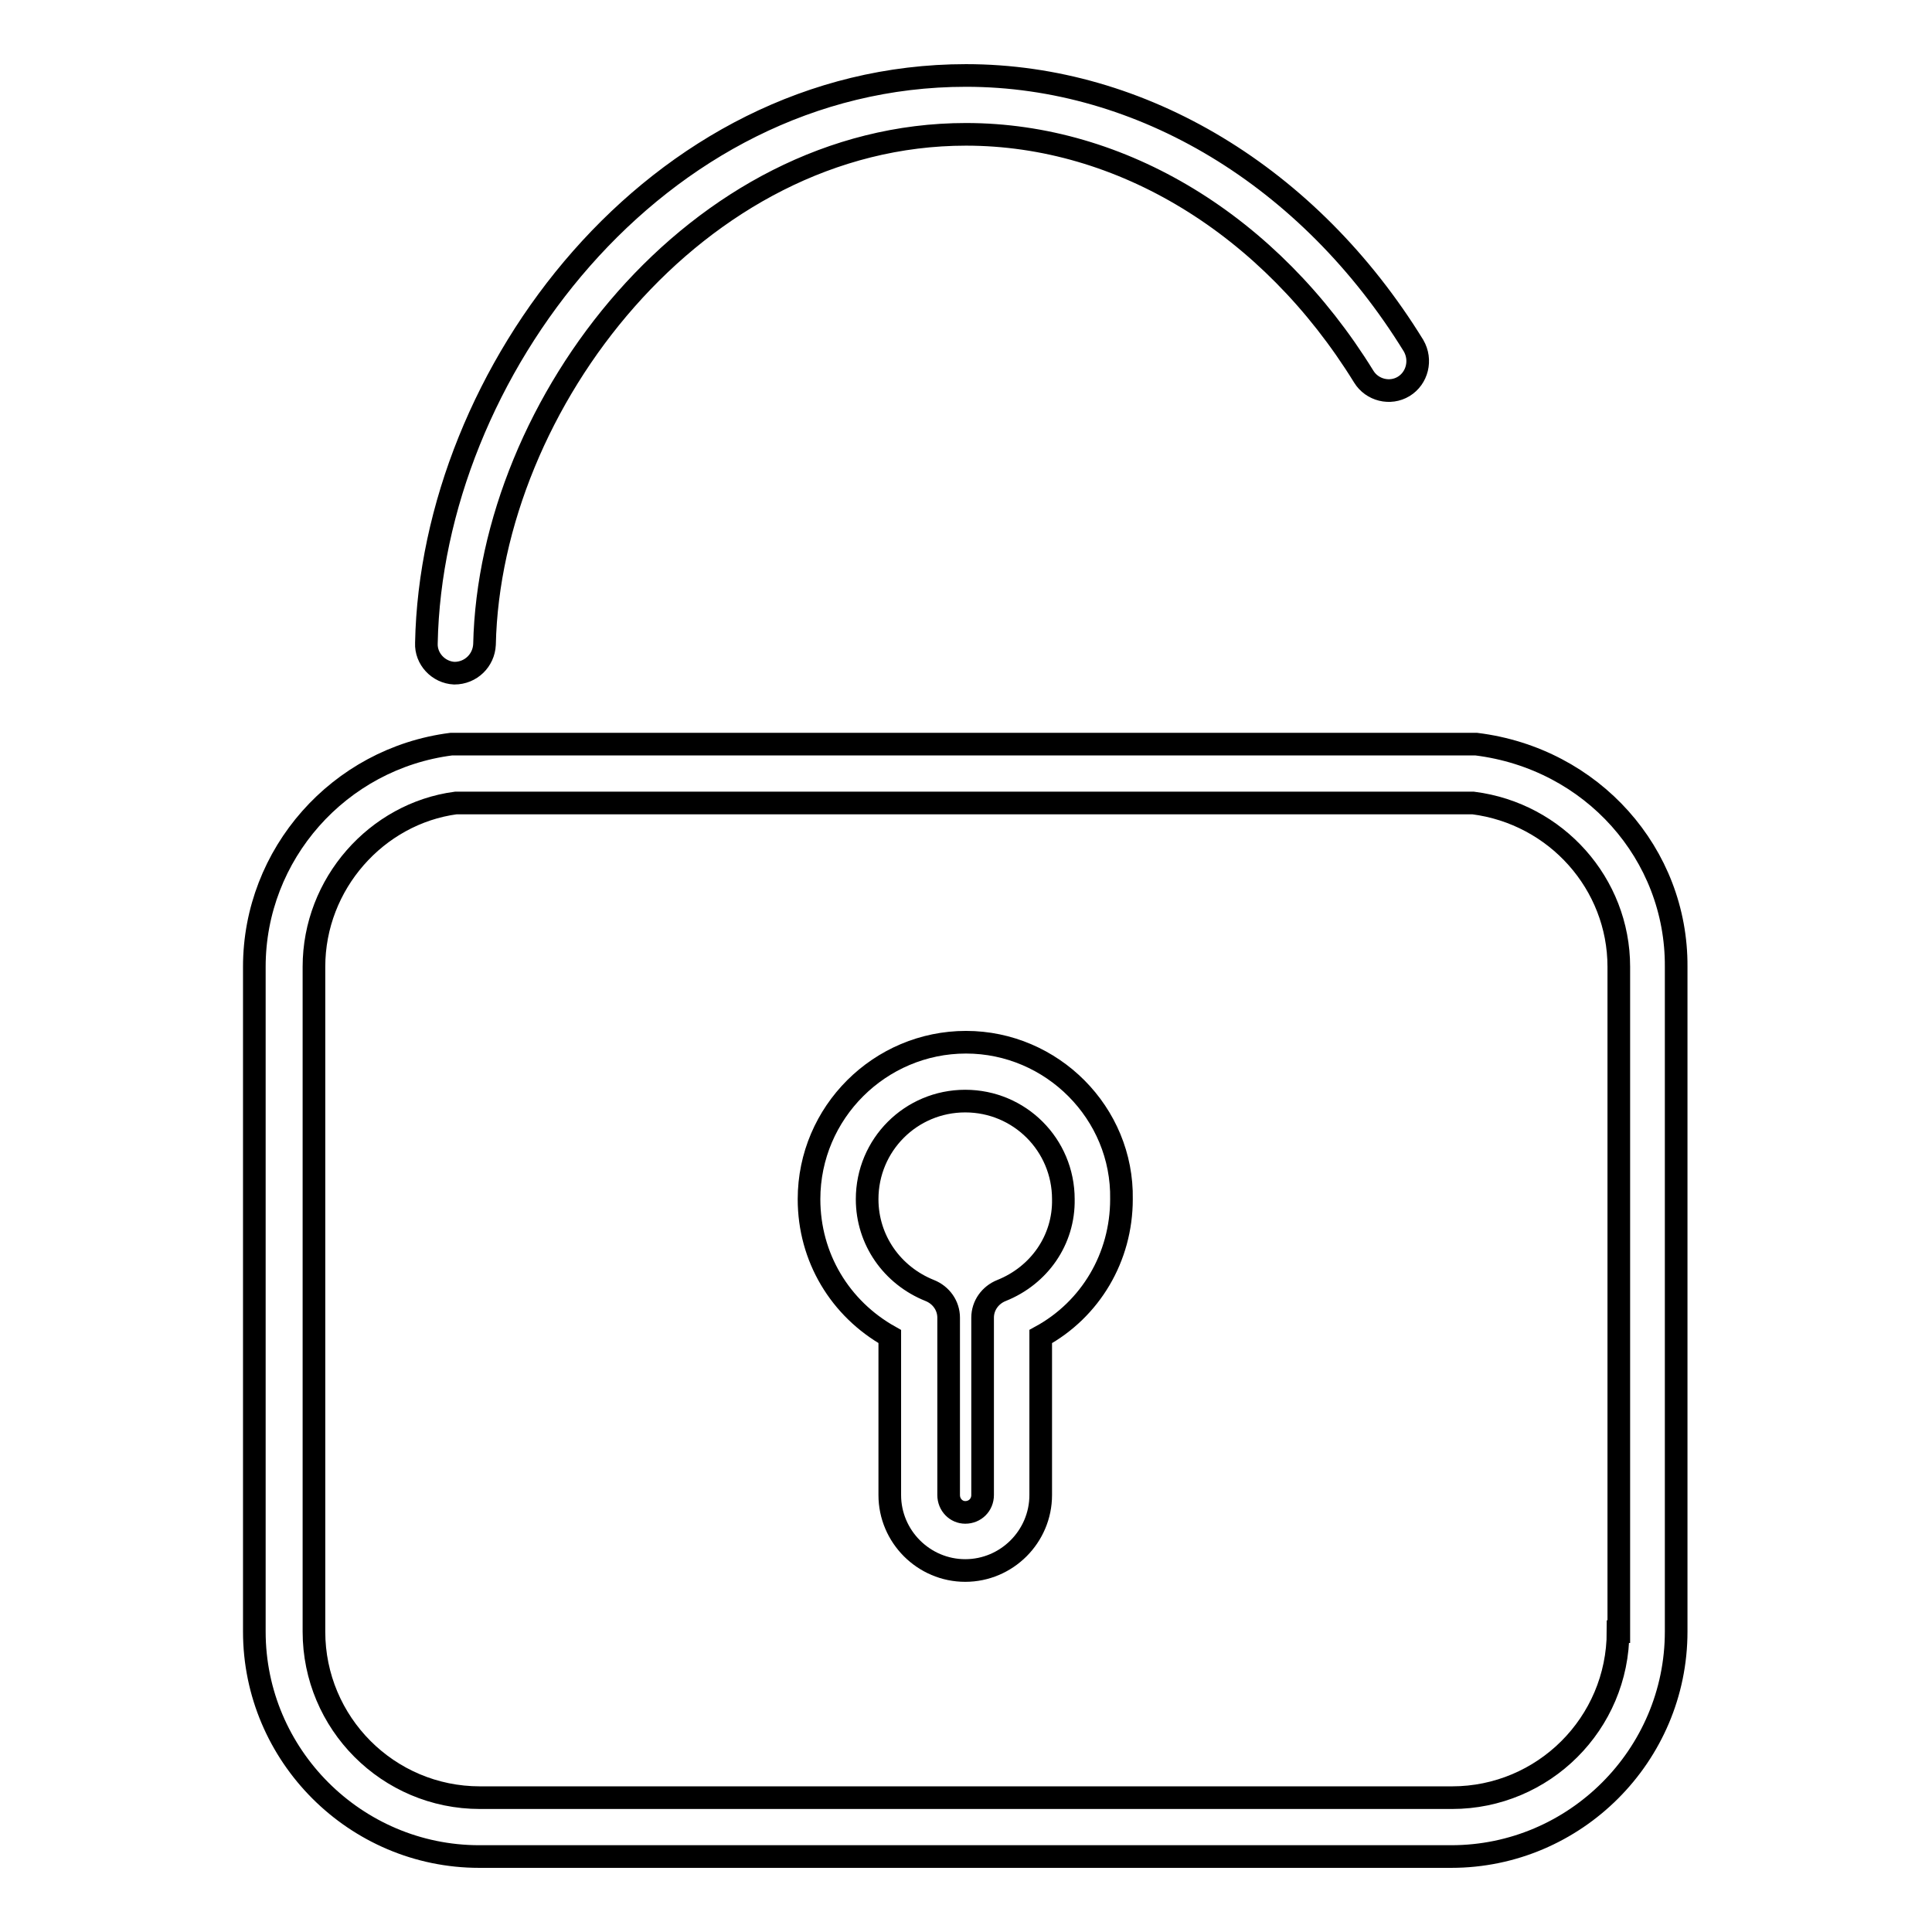 <?xml version="1.0" encoding="utf-8"?>
<!-- Svg Vector Icons : http://www.onlinewebfonts.com/icon -->
<!DOCTYPE svg PUBLIC "-//W3C//DTD SVG 1.1//EN" "http://www.w3.org/Graphics/SVG/1.1/DTD/svg11.dtd">
<svg version="1.1" xmlns="http://www.w3.org/2000/svg" xmlns:xlink="http://www.w3.org/1999/xlink" x="0px" y="0px" viewBox="0 0 256 256" enable-background="new 0 0 256 256" xml:space="preserve">
<g><g><path stroke-width="3" fill-opacity="0" stroke="#000000"  d="M60.2,89.2L60.2,89.2c2.2,0,3.9-1.7,4-3.8c0.7-31.9,28.1-67.6,63.8-67.6c20.6,0,40.3,12,52.7,32.1c1.1,1.8,3.5,2.4,5.3,1.3c1.8-1.1,2.4-3.5,1.3-5.4C173.5,23.4,151.3,10,128,10c-41.2,0-70.8,39.6-71.5,75.2C56.4,87.3,58.1,89.1,60.2,89.2L60.2,89.2z M195.6,98.6l-135.8,0c-14.9,1.9-26.1,14.6-26.1,29.5v88.1c0,16.4,13.4,29.8,29.8,29.8h128.8c16.4,0,29.8-13.4,29.8-29.8v-88.1C222.2,113.2,211,100.5,195.6,98.6L195.6,98.6z M214.4,216.2c0,12.2-9.9,22-22,22H63.6c-12.2,0-22-9.9-22-22v-88.1c0-11,8.3-20.3,18.8-21.7l134.8,0c11,1.4,19.3,10.7,19.3,21.7V216.2L214.4,216.2z M128,138.1c-11.4,0-20.8,9.3-20.8,20.8c0,7.7,4.1,14.5,10.7,18.2v21c0,5.5,4.5,10,10,10s10-4.5,10-10v-21c6.6-3.6,10.7-10.5,10.7-18.2C148.8,147.5,139.4,138.1,128,138.1L128,138.1z M132.7,171c-1.5,0.6-2.5,2-2.5,3.6v23.5c0,1.3-1,2.3-2.3,2.3c-1.2,0-2.2-1-2.2-2.3v-23.5c0-1.6-1-3-2.5-3.6c-5-2-8.3-6.7-8.3-12.1c0-7.2,5.8-13,13-13c7.2,0,13,5.8,13,13C141,164.3,137.7,169,132.7,171L132.7,171z"/></g></g>
</svg>